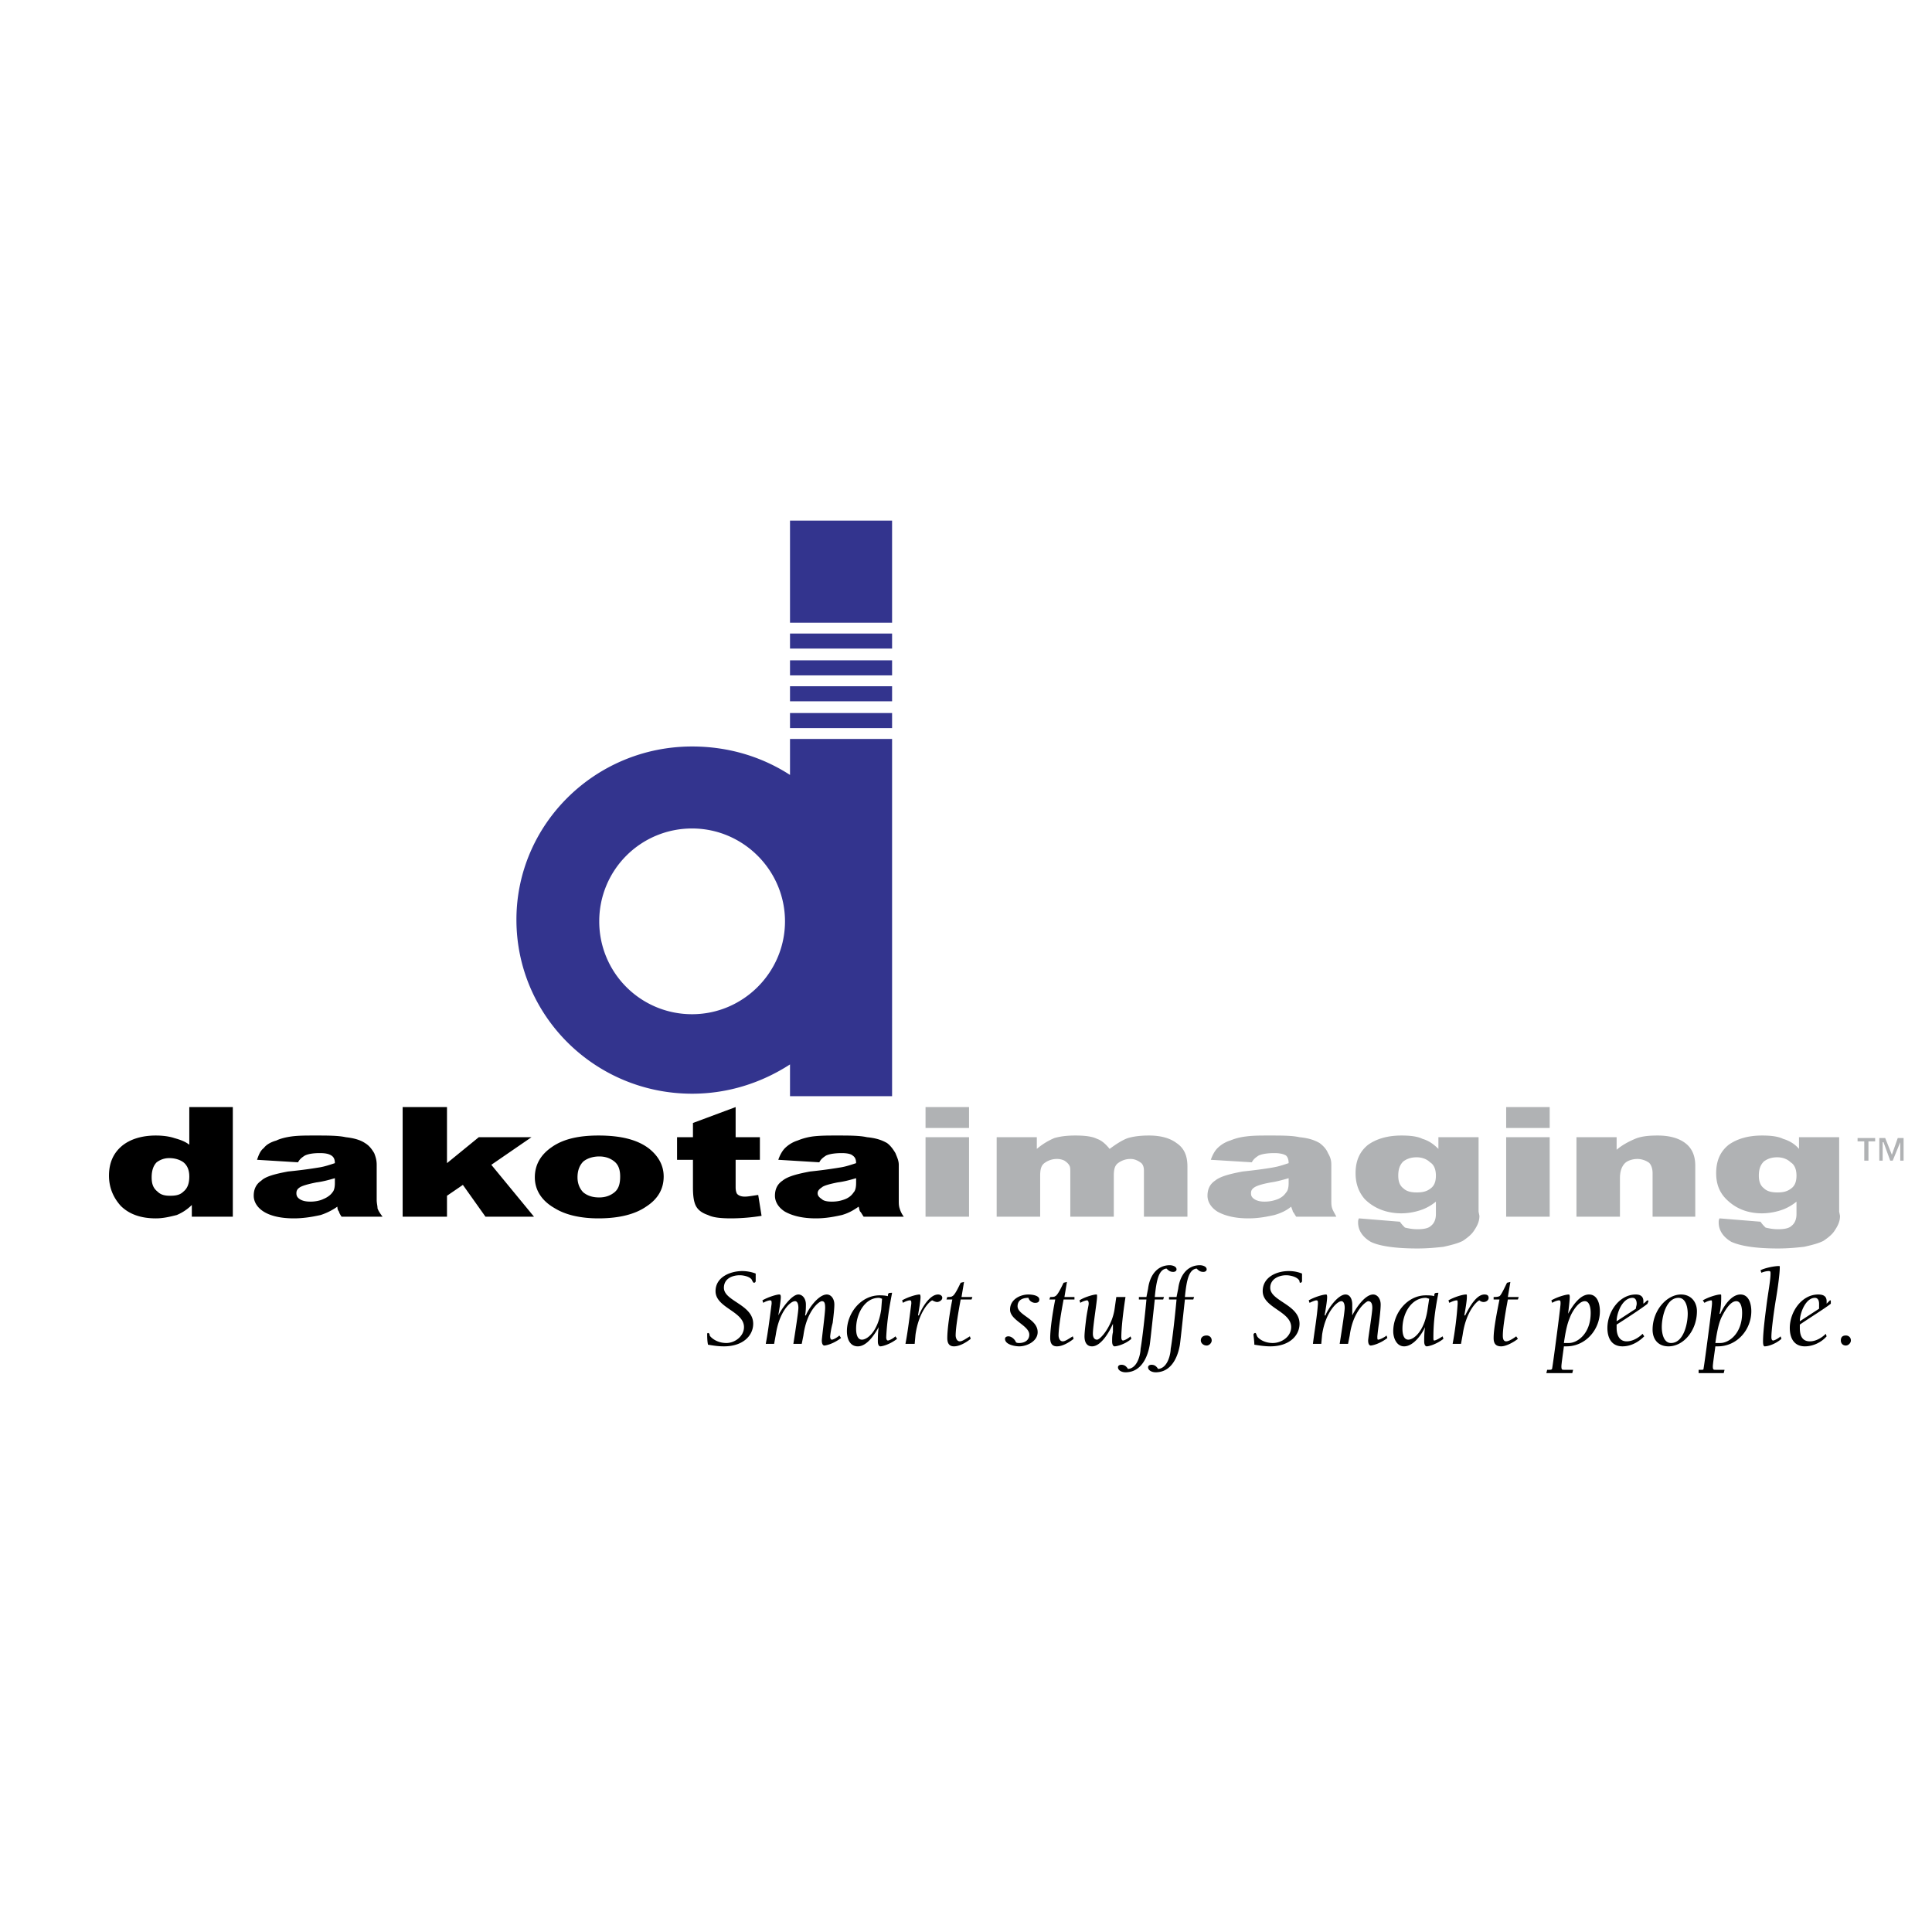 <svg xmlns="http://www.w3.org/2000/svg" width="2500" height="2500" viewBox="0 0 192.756 192.756"><g fill-rule="evenodd" clip-rule="evenodd"><path fill="#fff" d="M0 0h192.756v192.756H0V0z"/><path d="M75.146 132.072c0 1.17-1.001 2.254-2.921 2.254-.584 0-1.086-.082-1.586-.166-.083-.334-.083-.918-.083-1.002s0-.166.083-.166.167.082.167.25c.083.166.668.75 1.669.75.835 0 1.753-.666 1.753-1.586 0-1.584-2.838-1.92-2.838-3.588 0-1.42 1.502-2.004 2.671-2.004.417 0 .918.084 1.335.25v.752c0 .084-.083.166-.167.166s-.083-.082-.167-.166c-.083-.418-.835-.584-1.252-.584-.751 0-1.586.334-1.586 1.252.001 1.336 2.922 1.668 2.922 3.588zM76.065 129.736c.584-.334 1.419-.584 1.669-.584.083 0 .167 0 .167.25 0 .418-.167 1.336-.25 1.836.334-.668 1.335-2.086 2.003-2.086.417 0 .751.416.751 1 0 .252 0 .67-.083 1.086h.083c.25-.668 1.252-2.086 2.087-2.086.417 0 .751.416.751 1 0 .418-.083 1.17-.167 1.838a7.839 7.839 0 0 0-.25 1.336c0 .25.083.332.167.332.167 0 .584-.25.751-.416l.167.25c-.751.584-1.503.752-1.669.752-.084 0-.25-.084-.25-.502 0-.25.334-2.754.334-3.256 0-.5-.083-.666-.334-.666s-1.502.918-1.836 3.422l-.167.834h-.835c.251-1.586.501-3.254.501-3.59 0-.334-.083-.666-.333-.666-.501 0-1.586 1.084-1.92 3.338l-.167.918h-.834c.25-1.334.417-2.754.584-4.006 0-.25 0-.334-.167-.334-.083 0-.417.084-.668.25l-.085-.25zM85.998 133.658c-.5 0-.584-.666-.584-1.084 0-1.586.918-3.088 2.254-3.088.167 0 .25.082.334.082l-.084 1.086c-.335 2.254-1.419 3.004-1.92 3.004zm3.339-.332c-.167.166-.584.416-.751.416-.083 0-.167-.084-.167-.334.084-1.752.334-3.088.584-4.424-.334 0-.417 0-.417.334-.334-.082-.668-.082-.835-.082-1.836 0-3.255 1.752-3.255 3.588 0 .668.25 1.502 1.085 1.502.918 0 1.669-1.168 2.087-1.92-.084.586-.084 1.086-.084 1.42 0 .418.167.5.25.5.167 0 .918-.166 1.669-.75l-.166-.25zM90.004 129.736c.584-.334 1.419-.584 1.753-.584 0 0 .084 0 .084.25 0 .418-.167 1.336-.251 1.836h.084c.417-1.002 1.169-2.086 1.919-2.086.167 0 .417.084.417.334s-.334.416-.501.416-.334-.082-.501-.166c-.25.084-1.335 1.086-1.669 3.422l-.083.918h-.918c.25-1.334.418-2.754.584-4.006 0-.25 0-.334-.167-.334-.084 0-.418.084-.668.25l-.083-.25zM95.931 129.402h1.084l-.083.25h-1.085c-.25 1.336-.501 2.838-.501 3.59 0 .166.083.584.417.584.25 0 .584-.25 1.002-.5l.083.25c-.417.334-1.085.75-1.669.75-.5 0-.667-.334-.667-.834 0-.918.25-2.588.501-3.84h-.584l.083-.25c.167 0 .417 0 .501-.084.25-.082.667-1.002.834-1.336l.334-.082-.25 1.502zM103.277 129.986c-.25 0-.584-.166-.668-.5-.836 0-1.086.416-1.086.834 0 .918 2.004 1.252 2.004 2.588 0 .918-1.086 1.418-1.836 1.418-.418 0-1.42-.166-1.42-.75 0-.168.168-.25.334-.25.334 0 .668.332.752.584.084.082.25.082.334.082.5 0 1.002-.25 1.002-.834 0-.918-1.92-1.42-1.92-2.504 0-1.002 1-1.502 1.836-1.502.334 0 1.084.084 1.084.5 0 .25-.166.334-.416.334zM106.199 129.402h1v.25h-1.084c-.25 1.336-.502 2.838-.502 3.59 0 .166.084.584.418.584.25 0 .584-.25 1.002-.5l.084.25c-.418.334-1.086.75-1.67.75-.5 0-.668-.334-.668-.834 0-.918.25-2.588.502-3.84h-.586l.084-.25c.168 0 .418 0 .502-.084.25-.082.666-1.002.834-1.336l.334-.082-.25 1.502zM112.291 129.402c-.25 1.586-.416 3.172-.416 4.006 0 .25.082.334.166.334.168 0 .584-.25.752-.416l.084.25c-.668.584-1.504.75-1.67.75-.084 0-.25-.082-.25-.5 0-.334 0-.584.082-.918v-.836c-.332.752-1.168 2.254-2.086 2.254-.584 0-.752-.5-.752-1 0-.334.084-1.086.168-1.754.082-.668.25-1.336.25-1.502 0-.25-.084-.334-.168-.334-.082 0-.416.084-.666.25l-.084-.25c.5-.334 1.418-.584 1.67-.584.082 0 .082 0 .082.25 0 .418-.416 2.922-.416 3.672 0 .252.082.584.416.584s1.504-1.334 1.754-3.088l.166-1.168h.918z"/><path d="M115.213 129.652c-.166 1.502-.416 3.924-.5 4.508-.084.5-.502 2.754-2.422 2.754-.334 0-.75-.166-.75-.5 0-.168.166-.25.334-.25.334 0 .5.166.668.416 1.002-.082 1.252-1.586 1.252-2.002.082-.418.334-2.254.584-4.926h-.752v-.25h.752l.166-.836c.168-1.334.92-2.336 2.172-2.336.166 0 .666.082.666.418 0 .166-.166.25-.332.25-.334 0-.502-.168-.668-.334-.752.084-1.002 1.084-1.17 2.838h.918l-.082.25h-.836zM118.219 129.652c-.168 1.502-.418 3.924-.5 4.508-.084.5-.502 2.754-2.422 2.754-.334 0-.752-.166-.752-.5 0-.168.168-.25.334-.25.334 0 .502.166.668.416 1.002-.082 1.252-1.586 1.252-2.002.084-.418.334-2.254.584-4.926h-.75v-.25h.75l.168-.836c.168-1.334.918-2.336 2.17-2.336.168 0 .668.082.668.418 0 .166-.166.25-.334.25-.334 0-.5-.168-.668-.334-.75.084-1.002 1.084-1.168 2.838h.918l-.084.25h-.834zM119.805 133.742c0-.334.25-.5.584-.5.25 0 .502.166.502.5 0 .25-.252.502-.502.502-.334 0-.584-.252-.584-.502zM183.66 133.742c0-.334.168-.5.502-.5.25 0 .5.166.5.5 0 .25-.25.502-.5.502-.334 0-.502-.252-.502-.502zM129.654 132.072c0 1.17-1.002 2.254-2.922 2.254-.5 0-1.084-.082-1.586-.166 0-.334-.084-.918-.084-1.002s.084-.166.168-.166.084.082.166.25c0 .166.584.75 1.586.75.918 0 1.838-.666 1.838-1.586 0-1.584-2.84-1.92-2.84-3.588 0-1.42 1.42-2.004 2.588-2.004.502 0 .918.084 1.336.25v.752c0 .084-.084.166-.166.166-.084 0-.084-.082-.084-.166-.168-.418-.918-.584-1.336-.584-.668 0-1.586.334-1.586 1.252 0 1.336 2.922 1.668 2.922 3.588zM130.572 129.736c.584-.334 1.42-.584 1.754-.584 0 0 .082 0 .082.25 0 .418-.166 1.336-.25 1.836h.084c.25-.668 1.252-2.086 2.002-2.086.418 0 .67.416.67 1v1.086c.332-.668 1.25-2.086 2.086-2.086.418 0 .75.416.75 1 0 .418-.082 1.17-.166 1.838a25.62 25.62 0 0 0-.166 1.336c0 .25 0 .332.082.332.168 0 .668-.25.836-.416l.082.25c-.75.584-1.502.752-1.668.752-.084 0-.25-.084-.25-.502 0-.25.416-2.754.416-3.256 0-.5-.166-.666-.416-.666-.168 0-1.504.918-1.838 3.422l-.166.834h-.836c.25-1.586.502-3.254.502-3.59 0-.334-.084-.666-.334-.666-.418 0-1.586 1.084-1.92 3.338l-.084.918h-.834c.166-1.334.418-2.754.5-4.006 0-.25 0-.334-.166-.334-.084 0-.334.084-.668.25l-.084-.25zM140.506 133.658c-.502 0-.584-.666-.584-1.084 0-1.586.918-3.088 2.336-3.088.084 0 .252.082.334.082l-.166 1.086c-.334 2.254-1.42 3.004-1.92 3.004zm3.422-.332c-.25.166-.668.416-.834.416-.084 0-.084-.084-.084-.334 0-1.752.25-3.088.5-4.424-.334 0-.416 0-.416.334-.25-.082-.584-.082-.836-.082-1.836 0-3.254 1.752-3.254 3.588 0 .668.332 1.502 1.084 1.502.918 0 1.754-1.168 2.088-1.92-.084.586-.084 1.086-.084 1.42 0 .418.166.5.25.5.168 0 .918-.166 1.67-.75l-.084-.25zM144.512 129.736c.584-.334 1.42-.584 1.754-.584.084 0 .084 0 .084.25 0 .418-.168 1.336-.252 1.836h.084c.5-1.002 1.17-2.086 1.92-2.086.25 0 .418.084.418.334s-.25.416-.502.416a.63.63 0 0 1-.416-.166c-.25.084-1.336 1.086-1.67 3.422l-.168.918h-.834a34.72 34.72 0 0 0 .5-4.006c0-.25 0-.334-.082-.334-.168 0-.418.084-.752.25l-.084-.25zM150.439 129.402h1.084l-.082.25h-1.002c-.252 1.336-.502 2.838-.502 3.59 0 .166 0 .584.334.584.252 0 .668-.25 1.002-.5l.168.25c-.418.334-1.17.75-1.67.75-.584 0-.752-.334-.752-.834 0-.918.334-2.588.584-3.84h-.584v-.25c.168 0 .418 0 .584-.084.168-.082.584-1.002.752-1.336l.334-.082-.25 1.502zM156.615 131.488c.168-.5.836-1.668 1.504-1.668.5 0 .584.75.584 1.168 0 2.086-1.336 3.004-2.17 3.004h-.502c.166-1.168.334-1.92.584-2.504zm-1.752-1.502c.25-.166.584-.25.668-.25.166 0 .166.084.166.334 0 .334-.75 6.01-.834 6.428 0 .166-.168.166-.25.166h-.252l-.082.334h2.588l.082-.334h-.918c-.166 0-.25 0-.25-.334 0-.25.166-1.336.25-2.004h.25c1.92 0 3.34-1.668 3.34-3.504 0-.752-.25-1.67-1.086-1.67-.918 0-1.668 1.168-2.086 1.92.084-.668.166-1.42.166-1.67s-.082-.25-.082-.25c-.336 0-1.17.25-1.754.584l.084.25zM161.291 131.822c0-.834.584-2.336 1.586-2.336.334 0 .416.334.416.584 0 .166-.082.334-.082.5l-1.92 1.252zm0 .334c.918-.584 2.588-1.67 3.088-2.086 0-.084.084-.168.084-.25 0-.084-.084-.084-.084-.084-.084 0-.166.166-.418.334v-.25c0-.502-.334-.668-.75-.668-1.67 0-2.84 1.752-2.84 3.338 0 1.002.418 1.836 1.504 1.836.834 0 1.586-.416 2.17-1l-.166-.252c-.418.418-1.002.752-1.586.752-.752 0-1.002-.668-1.002-1.336v-.334zM165.797 132.406c0-1 .418-2.92 1.67-2.92.752 0 .918 1 .918 1.586 0 1-.416 2.92-1.668 2.92-.752 0-.92-1-.92-1.586zm-.918.252c0 1 .586 1.668 1.586 1.668 1.504 0 2.838-1.584 2.838-3.504 0-.92-.584-1.67-1.586-1.67-1.418 0-2.838 1.586-2.838 3.506zM171.725 131.488c.25-.5.834-1.668 1.502-1.668.502 0 .584.75.584 1.168 0 2.086-1.334 3.004-2.17 3.004h-.5c.166-1.168.334-1.92.584-2.504zm-1.67-1.502c.25-.166.584-.25.668-.25s.084.084.084.334c0 .334-.752 6.01-.836 6.428 0 .166-.082.166-.166.166h-.334v.334h2.504l.084-.334h-.918c-.168 0-.252 0-.252-.334 0-.25.168-1.336.252-2.004h.25c1.92 0 3.338-1.668 3.338-3.504 0-.752-.25-1.67-1.084-1.67-.918 0-1.67 1.168-2.004 1.92h-.084c.168-.668.168-1.42.168-1.67s0-.25-.084-.25c-.334 0-1.168.25-1.752.584l.166.25zM175.648 126.73c.5-.25 1.418-.418 1.836-.418.084 0 .084 0 .084.168 0 .502-.168 1.92-.418 3.34-.25 1.586-.418 3.004-.418 3.588 0 .25.084.334.168.334.166 0 .584-.25.75-.416l.084.25c-.668.584-1.418.75-1.67.75-.082 0-.166-.082-.166-.5 0-1.002.25-2.838.334-3.506.166-1.336.416-2.588.416-3.256 0-.166 0-.25-.166-.25-.084 0-.334 0-.752.168l-.082-.252zM179.57 131.822c0-.834.584-2.336 1.504-2.336.332 0 .416.334.416.584v.5l-1.92 1.252zm0 .334c.836-.584 2.588-1.67 3.09-2.086v-.25c0-.084 0-.084-.084-.084 0 0-.168.166-.334.334v-.25c0-.502-.334-.668-.836-.668-1.668 0-2.838 1.752-2.838 3.338 0 1.002.418 1.836 1.504 1.836.834 0 1.668-.416 2.17-1l-.084-.252c-.418.418-1.002.752-1.586.752-.834 0-1.002-.668-1.002-1.336v-.334zM18.302 118.885c-.334.334-.751.416-1.335.416-.501 0-.918-.082-1.252-.416-.417-.334-.584-.752-.584-1.42s.167-1.168.501-1.502c.334-.25.751-.418 1.252-.418.584 0 1.085.168 1.419.418.417.334.584.834.584 1.42-.001.668-.168 1.168-.585 1.502zm.584-8.432v3.758c-.417-.334-.918-.502-1.502-.668-.5-.168-1.169-.252-1.836-.252-1.336 0-2.504.334-3.339 1.002-.918.752-1.335 1.754-1.335 3.006 0 1.168.417 2.17 1.169 3.006.835.834 2.003 1.252 3.506 1.252.751 0 1.419-.168 2.087-.334a4.714 4.714 0 0 0 1.502-1.002v1.168h4.09v-10.936h-4.342zM33.41 118.051c0 .416-.083.75-.25.918-.167.25-.501.5-.919.668-.333.166-.834.25-1.251.25-.501 0-.835-.084-1.085-.25-.25-.168-.333-.336-.333-.586s.083-.416.333-.584c.25-.166.835-.334 1.669-.5.667-.084 1.252-.25 1.836-.418v.502zm-3.005-2.756c.334-.166.835-.25 1.503-.25.584 0 .918.084 1.169.25.25.168.333.418.333.752-.5.166-1.001.334-1.502.418-.501.082-1.503.25-3.172.416-1.335.25-2.254.502-2.671.918-.501.334-.751.836-.751 1.502 0 .586.333 1.17 1.001 1.588.668.416 1.67.668 3.005.668 1.002 0 1.92-.168 2.671-.334a6.248 6.248 0 0 0 1.669-.836c0 .25.083.418.167.502 0 .082.083.25.25.5h4.09c-.25-.334-.417-.584-.501-.834 0-.25-.083-.502-.083-.836v-3.506c0-.416-.083-.75-.25-1.168-.25-.418-.501-.752-.918-1.002-.501-.334-1.169-.5-1.92-.584-.751-.168-1.836-.168-3.089-.168-.834 0-1.586 0-2.253.084-.668.084-1.253.25-1.587.418-.584.166-1.001.418-1.252.752-.334.25-.5.666-.668 1.168l4.09.25c.168-.334.419-.5.669-.668zM40.172 110.453h4.424v5.594l3.172-2.588h5.258l-4.007 2.754 4.258 5.176h-4.842l-2.253-3.172-1.586 1.084v2.088h-4.424v-10.936zM58.202 115.879c.417-.334 1.001-.5 1.586-.5s1.085.166 1.502.5.584.836.584 1.504c0 .75-.167 1.252-.584 1.586-.417.332-.918.5-1.502.5-.668 0-1.169-.168-1.586-.5-.334-.334-.584-.836-.584-1.504-.001-.75.25-1.252.584-1.586zm-2.838 4.676c1.085.668 2.587 1.002 4.34 1.002 2.086 0 3.673-.418 4.758-1.17 1.168-.75 1.753-1.752 1.753-3.004 0-1.086-.5-2.004-1.419-2.756-1.168-.918-2.838-1.336-5.092-1.336-1.92 0-3.506.334-4.674 1.17-1.085.75-1.67 1.752-1.67 3.004s.668 2.338 2.004 3.09zM73.394 110.453v3.006h2.42v2.254h-2.42v2.754c0 .334.083.584.167.668.167.166.417.252.751.252.333 0 .751-.086 1.335-.168l.334 2.086a19.742 19.742 0 0 1-3.005.252c-1.085 0-1.837-.084-2.337-.334-.501-.168-.918-.418-1.169-.836-.25-.416-.334-1.086-.334-1.92v-2.754H67.55v-2.254h1.586v-1.42l4.258-1.586zM85.414 118.051c0 .416-.083.75-.25.918-.167.25-.417.5-.834.668-.417.166-.835.25-1.336.25-.5 0-.835-.084-1.001-.25-.25-.168-.417-.336-.417-.586s.167-.416.417-.584c.167-.166.751-.334 1.586-.5.668-.084 1.252-.25 1.836-.418v.502h-.001zm-3.006-2.756c.334-.166.918-.25 1.586-.25.501 0 .918.084 1.085.25.25.168.334.418.334.752-.501.166-1.001.334-1.502.418-.5.082-1.503.25-3.088.416-1.336.25-2.254.502-2.755.918-.5.334-.751.836-.751 1.502 0 .586.334 1.17 1.002 1.588.751.416 1.752.668 3.088.668 1.001 0 1.837-.168 2.588-.334.584-.168 1.085-.418 1.669-.836.083.25.083.418.167.502.083.082.167.25.333.5h4.007a2.576 2.576 0 0 1-.417-.834c-.083-.25-.083-.502-.083-.836v-3.506c0-.416-.167-.75-.334-1.168-.25-.418-.5-.752-.834-1.002-.585-.334-1.169-.5-2.003-.584-.751-.168-1.753-.168-3.088-.168-.752 0-1.503 0-2.254.084a6.14 6.14 0 0 0-1.586.418 3.132 3.132 0 0 0-1.252.752c-.251.25-.501.666-.668 1.168l4.09.25c.166-.334.416-.5.666-.668z"/><path d="M92.342 110.453h4.34v2.088h-4.34v-2.088zm0 3.006h4.34v7.93h-4.34v-7.93zM99.438 113.459h4.006v1.168a6.657 6.657 0 0 1 1.754-1.084c.584-.168 1.252-.252 2.086-.252.918 0 1.67.084 2.17.334.502.168.918.586 1.254 1.002.666-.5 1.334-.918 1.836-1.084.584-.168 1.252-.252 2.086-.252 1.168 0 2.088.252 2.754.752.752.502 1.086 1.252 1.086 2.338v5.008h-4.34v-4.592c0-.332-.084-.584-.252-.75-.332-.25-.666-.418-1.084-.418-.502 0-.918.168-1.252.418s-.418.668-.418 1.252v4.09h-4.34v-4.424c0-.334 0-.5-.084-.668-.084-.166-.25-.334-.5-.5a1.665 1.665 0 0 0-.752-.168c-.5 0-.918.168-1.252.418s-.418.668-.418 1.252v4.09h-4.34v-7.93zM128.568 118.051c0 .416-.082.75-.25.918-.166.25-.418.5-.834.668-.418.166-.836.25-1.336.25-.418 0-.752-.084-1.002-.25-.25-.168-.334-.336-.334-.586s.084-.416.334-.584c.25-.166.752-.334 1.67-.5.584-.084 1.168-.25 1.752-.418v.502zm-3.004-2.756c.334-.166.918-.25 1.586-.25.5 0 .918.084 1.168.25.168.168.25.418.25.752-.5.166-1 .334-1.502.418-.418.082-1.502.25-3.088.416-1.336.25-2.254.502-2.756.918-.5.334-.75.836-.75 1.502 0 .586.334 1.17 1.002 1.588.75.416 1.752.668 3.088.668 1.002 0 1.836-.168 2.588-.334.584-.168 1.168-.418 1.67-.836.082.25.166.418.166.502.084.082.168.25.334.5h4.006c-.166-.334-.332-.584-.416-.834s-.084-.502-.084-.836v-3.506c0-.416-.084-.75-.334-1.168-.166-.418-.5-.752-.834-1.002-.584-.334-1.17-.5-2.004-.584-.752-.168-1.754-.168-3.088-.168-.752 0-1.504 0-2.172.084-.75.084-1.252.25-1.668.418a3.125 3.125 0 0 0-1.252.752c-.252.25-.502.666-.668 1.168l4.09.25c.166-.334.418-.5.668-.668zM140.004 115.879c.334-.25.752-.416 1.336-.416.502 0 1.002.166 1.336.5.418.25.584.752.584 1.336s-.166 1.002-.5 1.252c-.418.334-.836.418-1.42.418-.5 0-1.002-.084-1.336-.418-.334-.25-.5-.668-.5-1.252 0-.668.166-1.086.5-1.42zm3.506-1.252c-.5-.5-1-.834-1.586-1.002-.5-.25-1.252-.334-2.086-.334-1.42 0-2.504.334-3.338.92-.836.668-1.254 1.586-1.254 2.838 0 1.084.334 1.92.918 2.588.92.918 2.172 1.418 3.674 1.418a6.23 6.23 0 0 0 2.17-.418 4.91 4.91 0 0 0 1.252-.75v1.252c0 .5-.166.918-.5 1.168-.25.25-.752.334-1.336.334-.5 0-.918-.084-1.252-.166-.168-.168-.334-.334-.502-.584l-4.09-.334c-.082.166-.082.25-.082.416 0 .752.416 1.42 1.252 1.92.834.418 2.42.668 4.674.668 1.002 0 1.836-.084 2.588-.166.75-.168 1.418-.334 1.92-.584.5-.336.918-.668 1.168-1.086.334-.502.502-.918.502-1.42l-.084-.416v-7.43h-4.008v1.168zM150.271 110.453h4.342v2.088h-4.342v-2.088zm0 3.006h4.342v7.93h-4.342v-7.93zM157.283 113.459h4.008v1.252c.584-.5 1.252-.834 1.836-1.086.584-.25 1.336-.334 2.254-.334 1.168 0 2.086.252 2.754.752.668.502 1.002 1.252 1.002 2.254v5.092h-4.258v-4.34c0-.502-.166-.918-.416-1.086a2.096 2.096 0 0 0-1.086-.334c-.5 0-1.002.168-1.252.418-.334.334-.502.834-.502 1.502v3.84h-4.34v-7.93zM175.982 115.879c.334-.25.75-.416 1.334-.416.502 0 1.002.166 1.336.5.418.25.584.752.584 1.336s-.166 1.002-.5 1.252c-.418.334-.834.418-1.42.418-.5 0-1-.084-1.334-.418-.334-.25-.502-.668-.502-1.252 0-.668.168-1.086.502-1.42zm3.504-1.252c-.416-.5-1-.834-1.584-1.002-.502-.25-1.254-.334-2.088-.334-1.42 0-2.504.334-3.338.92-.836.668-1.254 1.586-1.254 2.838 0 1.084.334 1.92 1.002 2.588.918.918 2.088 1.418 3.59 1.418a6.23 6.23 0 0 0 2.17-.418 4.91 4.91 0 0 0 1.252-.75v1.252c0 .5-.166.918-.5 1.168-.25.25-.752.334-1.336.334-.5 0-.918-.084-1.252-.166-.166-.168-.334-.334-.5-.584l-4.092-.334c-.082.166-.082.25-.082.416 0 .752.416 1.42 1.252 1.92.918.418 2.42.668 4.674.668 1.002 0 1.836-.084 2.588-.166.752-.168 1.418-.334 1.92-.584.5-.336.918-.668 1.168-1.086.334-.502.502-.918.502-1.42l-.084-.416v-7.43h-4.008v1.168zM188.752 115.211l.586-1.668h.584v2.254h-.334v-1.838l-.752 1.838h-.25l-.668-1.838h-.084v1.838h-.334v-2.254h.586l.666 1.668zm-1.668-1.334h-.668v1.92h-.418v-1.92h-.668v-.334h1.754v.334z" fill="#b0b2b4"/><path d="M78.819 77.315c-2.838-1.836-6.177-2.838-9.766-2.838-9.683 0-17.529 7.763-17.529 17.279 0 9.6 7.846 17.363 17.529 17.363 3.589 0 6.928-1.086 9.766-2.922v3.172h10.184V73.726H78.819v3.589zm-9.766 23.873a9.244 9.244 0 0 1-9.266-9.265 9.245 9.245 0 0 1 9.266-9.265c5.092 0 9.266 4.174 9.266 9.265 0 5.093-4.174 9.265-9.266 9.265zM78.819 72.641h10.184v-1.503H78.819v1.503zM78.819 69.97h10.184v-1.503H78.819v1.503zM78.819 67.382h10.184v-1.503H78.819v1.503zM78.819 64.711h10.184v-1.503H78.819v1.503zM78.819 51.94v10.183h10.184V51.94H78.819z" fill="#33348e"/></g></svg>